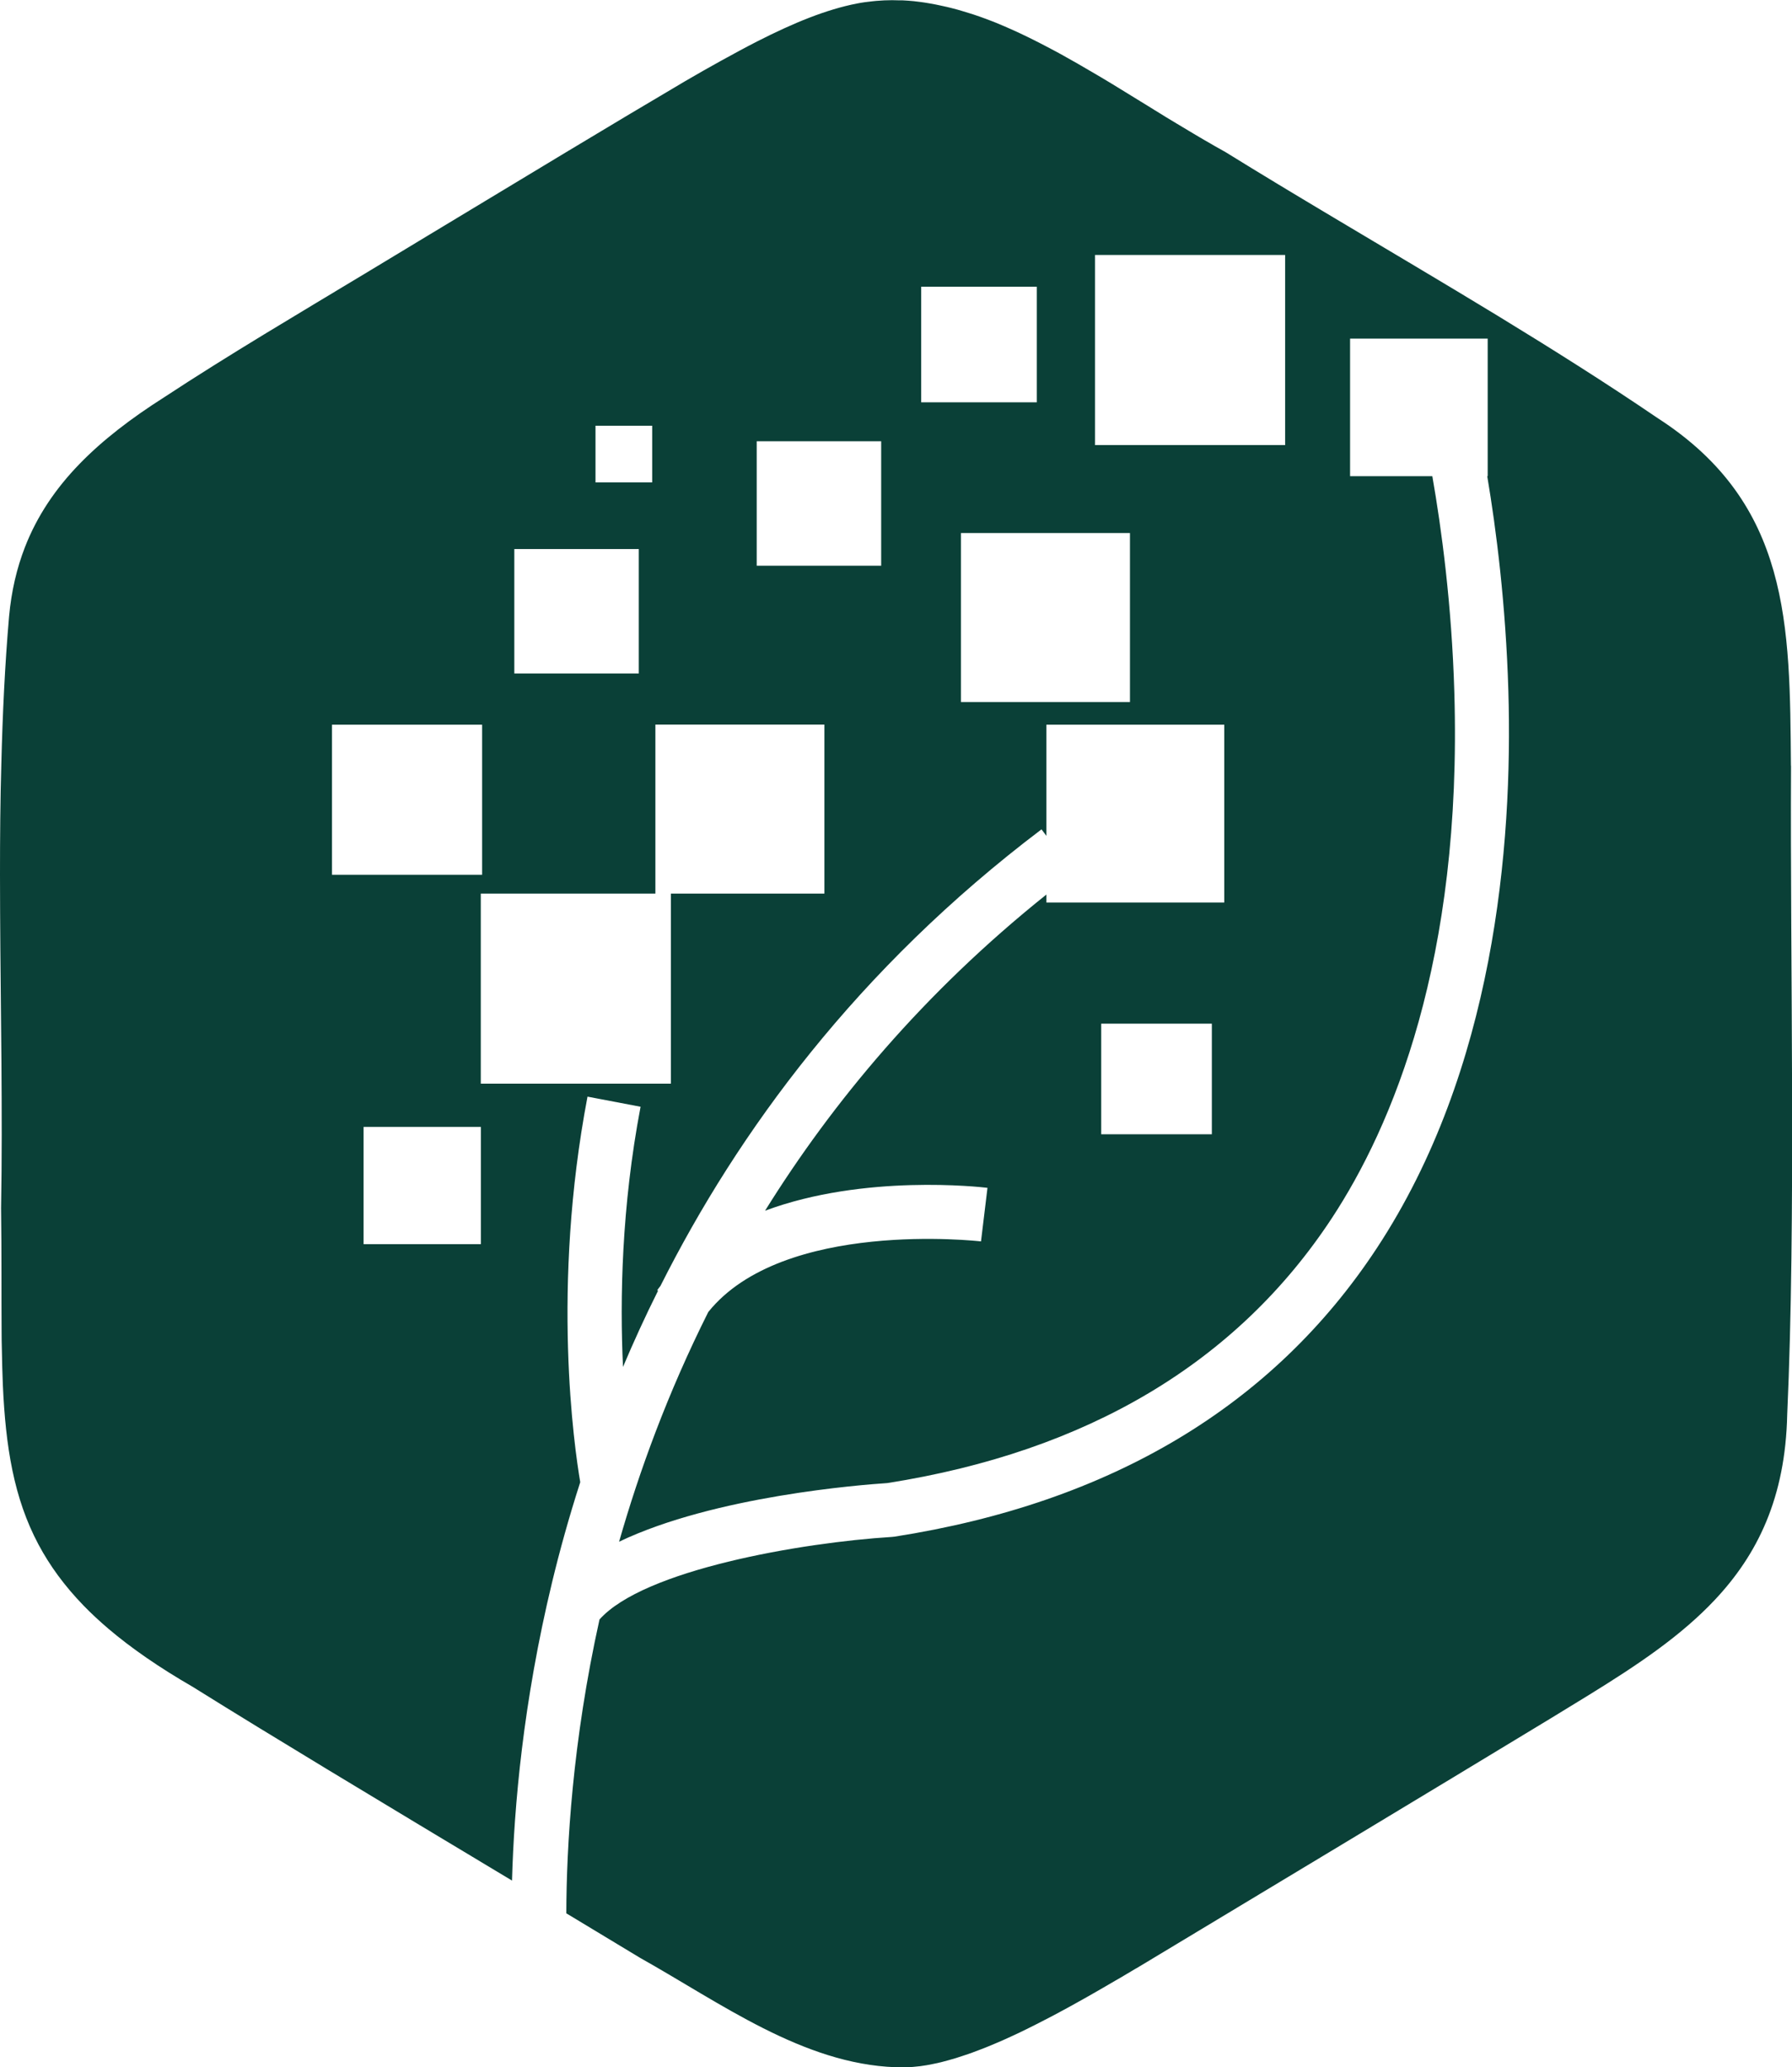 <?xml version="1.0" encoding="UTF-8"?><svg id="Calque_2" xmlns="http://www.w3.org/2000/svg" viewBox="0 0 201.98 233.03"><defs><style>.cls-1{fill:#0a4037;}</style></defs><g id="Calque_7"><path class="cls-1" d="M201.86,86.3c-.13-15.84-.05-29.55-15.07-39.2-5.78-3.94-11.82-7.74-17.96-11.49-6.14-3.74-12.38-7.42-18.54-11.1-4.11-2.45-8.18-4.9-12.17-7.37-.4-.22-.81-.45-1.21-.68-.14-.08-.28-.16-.41-.24-.27-.15-.53-.31-.8-.46-.17-.1-.34-.2-.51-.3-.24-.14-.47-.28-.71-.42-.18-.11-.37-.22-.55-.33-.22-.13-.45-.27-.67-.4-.2-.12-.4-.24-.6-.36-.2-.12-.41-.25-.61-.37-.21-.13-.43-.26-.65-.39-.2-.13-.41-.25-.61-.38-.22-.14-.45-.28-.67-.41-.13-.08-.27-.17-.4-.25-1.47-.9-2.94-1.81-4.41-2.71-.1-.06-.2-.12-.3-.18-.32-.19-.63-.38-.95-.57-.14-.08-.27-.16-.41-.24-.28-.17-.56-.33-.84-.49-.16-.09-.32-.18-.48-.28-.26-.15-.51-.3-.77-.45-.17-.1-.34-.19-.51-.29-.25-.14-.5-.28-.75-.42-.17-.1-.34-.19-.51-.29-.25-.14-.5-.27-.75-.41-.17-.09-.34-.18-.51-.27-.25-.13-.51-.27-.76-.4-.17-.09-.34-.18-.5-.26-.27-.14-.54-.27-.81-.41-.15-.07-.3-.15-.44-.22-.33-.16-.67-.32-1-.48-.08-.04-.17-.08-.25-.12-.42-.19-.83-.38-1.25-.56-.12-.05-.25-.1-.37-.16-.29-.12-.59-.25-.88-.37-.16-.06-.32-.13-.48-.19-.26-.1-.51-.2-.77-.29-.17-.06-.35-.13-.52-.19-.24-.09-.49-.17-.73-.25-.18-.06-.36-.12-.54-.17-.24-.08-.48-.15-.72-.22-.18-.05-.36-.11-.54-.16-.24-.07-.48-.13-.72-.19-.18-.05-.36-.09-.53-.13-.24-.06-.49-.11-.73-.16-.17-.04-.35-.08-.52-.11-.26-.05-.51-.09-.77-.14-.16-.03-.32-.06-.48-.08-.3-.05-.61-.08-.91-.12-.11-.01-.22-.03-.33-.04-.41-.04-.82-.07-1.23-.09-.11,0-.23,0-.34,0-.29-.01-.57-.02-.86-.02-.59,0-1.18.03-1.78.08-.13.01-.26.03-.4.04-.6.06-1.2.14-1.8.26-3.43.67-7.09,2.16-11.25,4.28-1.29.66-2.65,1.4-4.05,2.17-1.3.72-2.63,1.47-4.03,2.29-8.13,4.79-17.97,10.75-27.08,16.25-.7.42-1.4.84-2.09,1.26-.95.57-1.89,1.14-2.81,1.7-.42.25-.84.51-1.26.76-.84.51-1.67,1.01-2.5,1.51-7.87,4.75-15.62,9.31-23.07,14.21-3.64,2.32-6.85,4.76-9.5,7.5-2.65,2.74-4.74,5.8-6.12,9.35-.92,2.37-1.53,4.96-1.79,7.83-.47,5.44-.73,10.98-.87,16.58C.03,90.21,0,94.39,0,98.57H0c0,2.82.02,5.63.04,8.44.01,1.4.03,2.81.04,4.21.03,2.81.06,5.61.08,8.4.04,5.58.06,11.12-.04,16.57.07,5.12.03,9.72.06,13.91,0,.7.01,1.39.03,2.06.02,1.35.06,2.66.11,3.93.31,6.99,1.23,12.78,4.02,18.02,1.27,2.38,2.92,4.65,5.07,6.87.86.89,1.8,1.76,2.83,2.64,2.57,2.18,5.69,4.34,9.48,6.53,4.72,2.95,9.87,6.09,15.2,9.32,6.8,4.12,13.9,8.38,20.79,12.52.23-8.32,1.25-20.08,4.51-33.6.86-3.57,1.91-7.36,3.18-11.31-.67-3.93-3.28-21.95.82-43.46l5.98,1.14c-2.15,11.3-2.34,21.71-1.98,29.33,1.19-2.82,2.5-5.69,3.95-8.59l-.09-.06c.11-.17.24-.32.36-.48,8.74-17.39,22.21-35.78,42.95-51.47l.55.73v-12.53h20.05v20.05h-20.05v-.9c-13.84,11.07-24.1,23.4-31.71,35.64,11.18-4.17,24.29-2.67,25.07-2.58l-.73,6.04c-.23-.03-22.31-2.54-30.74,7.96-4.57,9.12-7.78,17.94-10.05,25.89,10.78-5.16,27.38-6.42,30.24-6.61,22.55-3.55,39.39-13.59,50.08-29.84,6.8-10.34,14.72-29.02,13.82-59.31-.29-9.92-1.46-18.53-2.48-24.35h-9.27v-15.51h15.51v15.51h-.05c1.01,5.99,2.09,14.44,2.38,24.18.52,17.6-1.63,42.78-14.82,62.83-11.69,17.78-29.98,28.72-54.36,32.53l-.28.03c-10.29.64-28.02,3.72-32.98,9.31-3.06,13.81-3.72,25.63-3.74,33.12,2.85,1.72,5.64,3.4,8.33,5.03,9.06,5.08,18.34,11.95,28.79,12.32h.23c.35.02.71.01,1.08,0,.23,0,.46-.02.69-.04.25-.02.51-.05.78-.08.24-.03.49-.07.73-.11.27-.05.54-.1.82-.16.25-.05.51-.11.77-.17.28-.07.57-.15.86-.23.27-.07.53-.15.8-.23.29-.09.59-.19.89-.29.27-.09.55-.18.83-.28.31-.11.62-.23.93-.35.28-.11.56-.22.85-.33.32-.13.64-.27.96-.4.28-.12.57-.24.86-.37.33-.15.66-.3.99-.45.29-.13.57-.26.86-.4.34-.16.68-.33,1.02-.5.29-.14.57-.28.86-.43.35-.18.7-.36,1.05-.54.28-.15.57-.29.85-.44.36-.19.72-.39,1.08-.58.28-.15.55-.3.83-.45.38-.21.76-.42,1.13-.63.26-.14.52-.29.77-.43.4-.23.8-.46,1.19-.68.24-.14.47-.27.71-.41.45-.26.9-.52,1.34-.78.18-.1.36-.21.54-.31.57-.34,1.14-.67,1.7-1.01.05-.03.11-.06.16-.09.62-.37,1.24-.74,1.85-1.11,14.68-8.84,30.16-18.15,44.83-27.05,5.72-3.5,11.13-6.7,15.55-10.54,1.02-.89,1.99-1.8,2.9-2.77,4.85-5.14,8-11.55,8.2-20.95,1-22.11.32-50.16.43-73.11ZM67.12,47.99h6.39v6.39h-6.39v-6.39ZM57.97,61.89h14.03v14.03h-14.03v-14.03ZM37.42,81.69h16.92v16.92h-16.92v-16.92ZM54.2,140.25h-13.22v-13.22h13.22v13.22ZM92.92,100.73h-17.3v21.43h-21.43v-21.43h19.68v-19.05h19.05v19.05ZM99.32,63.77h-14.03v-14.03h14.03v14.03ZM136.59,127.86h-12.47v-12.47h12.47v12.47ZM103.83,32.32h13.03v13.03h-13.03v-13.03ZM108.31,79.14v-19.05h19.05v19.05h-19.05ZM123.42,50.17v-21.43h21.43v21.43s-21.43,0-21.43,0Z"/></g></svg>